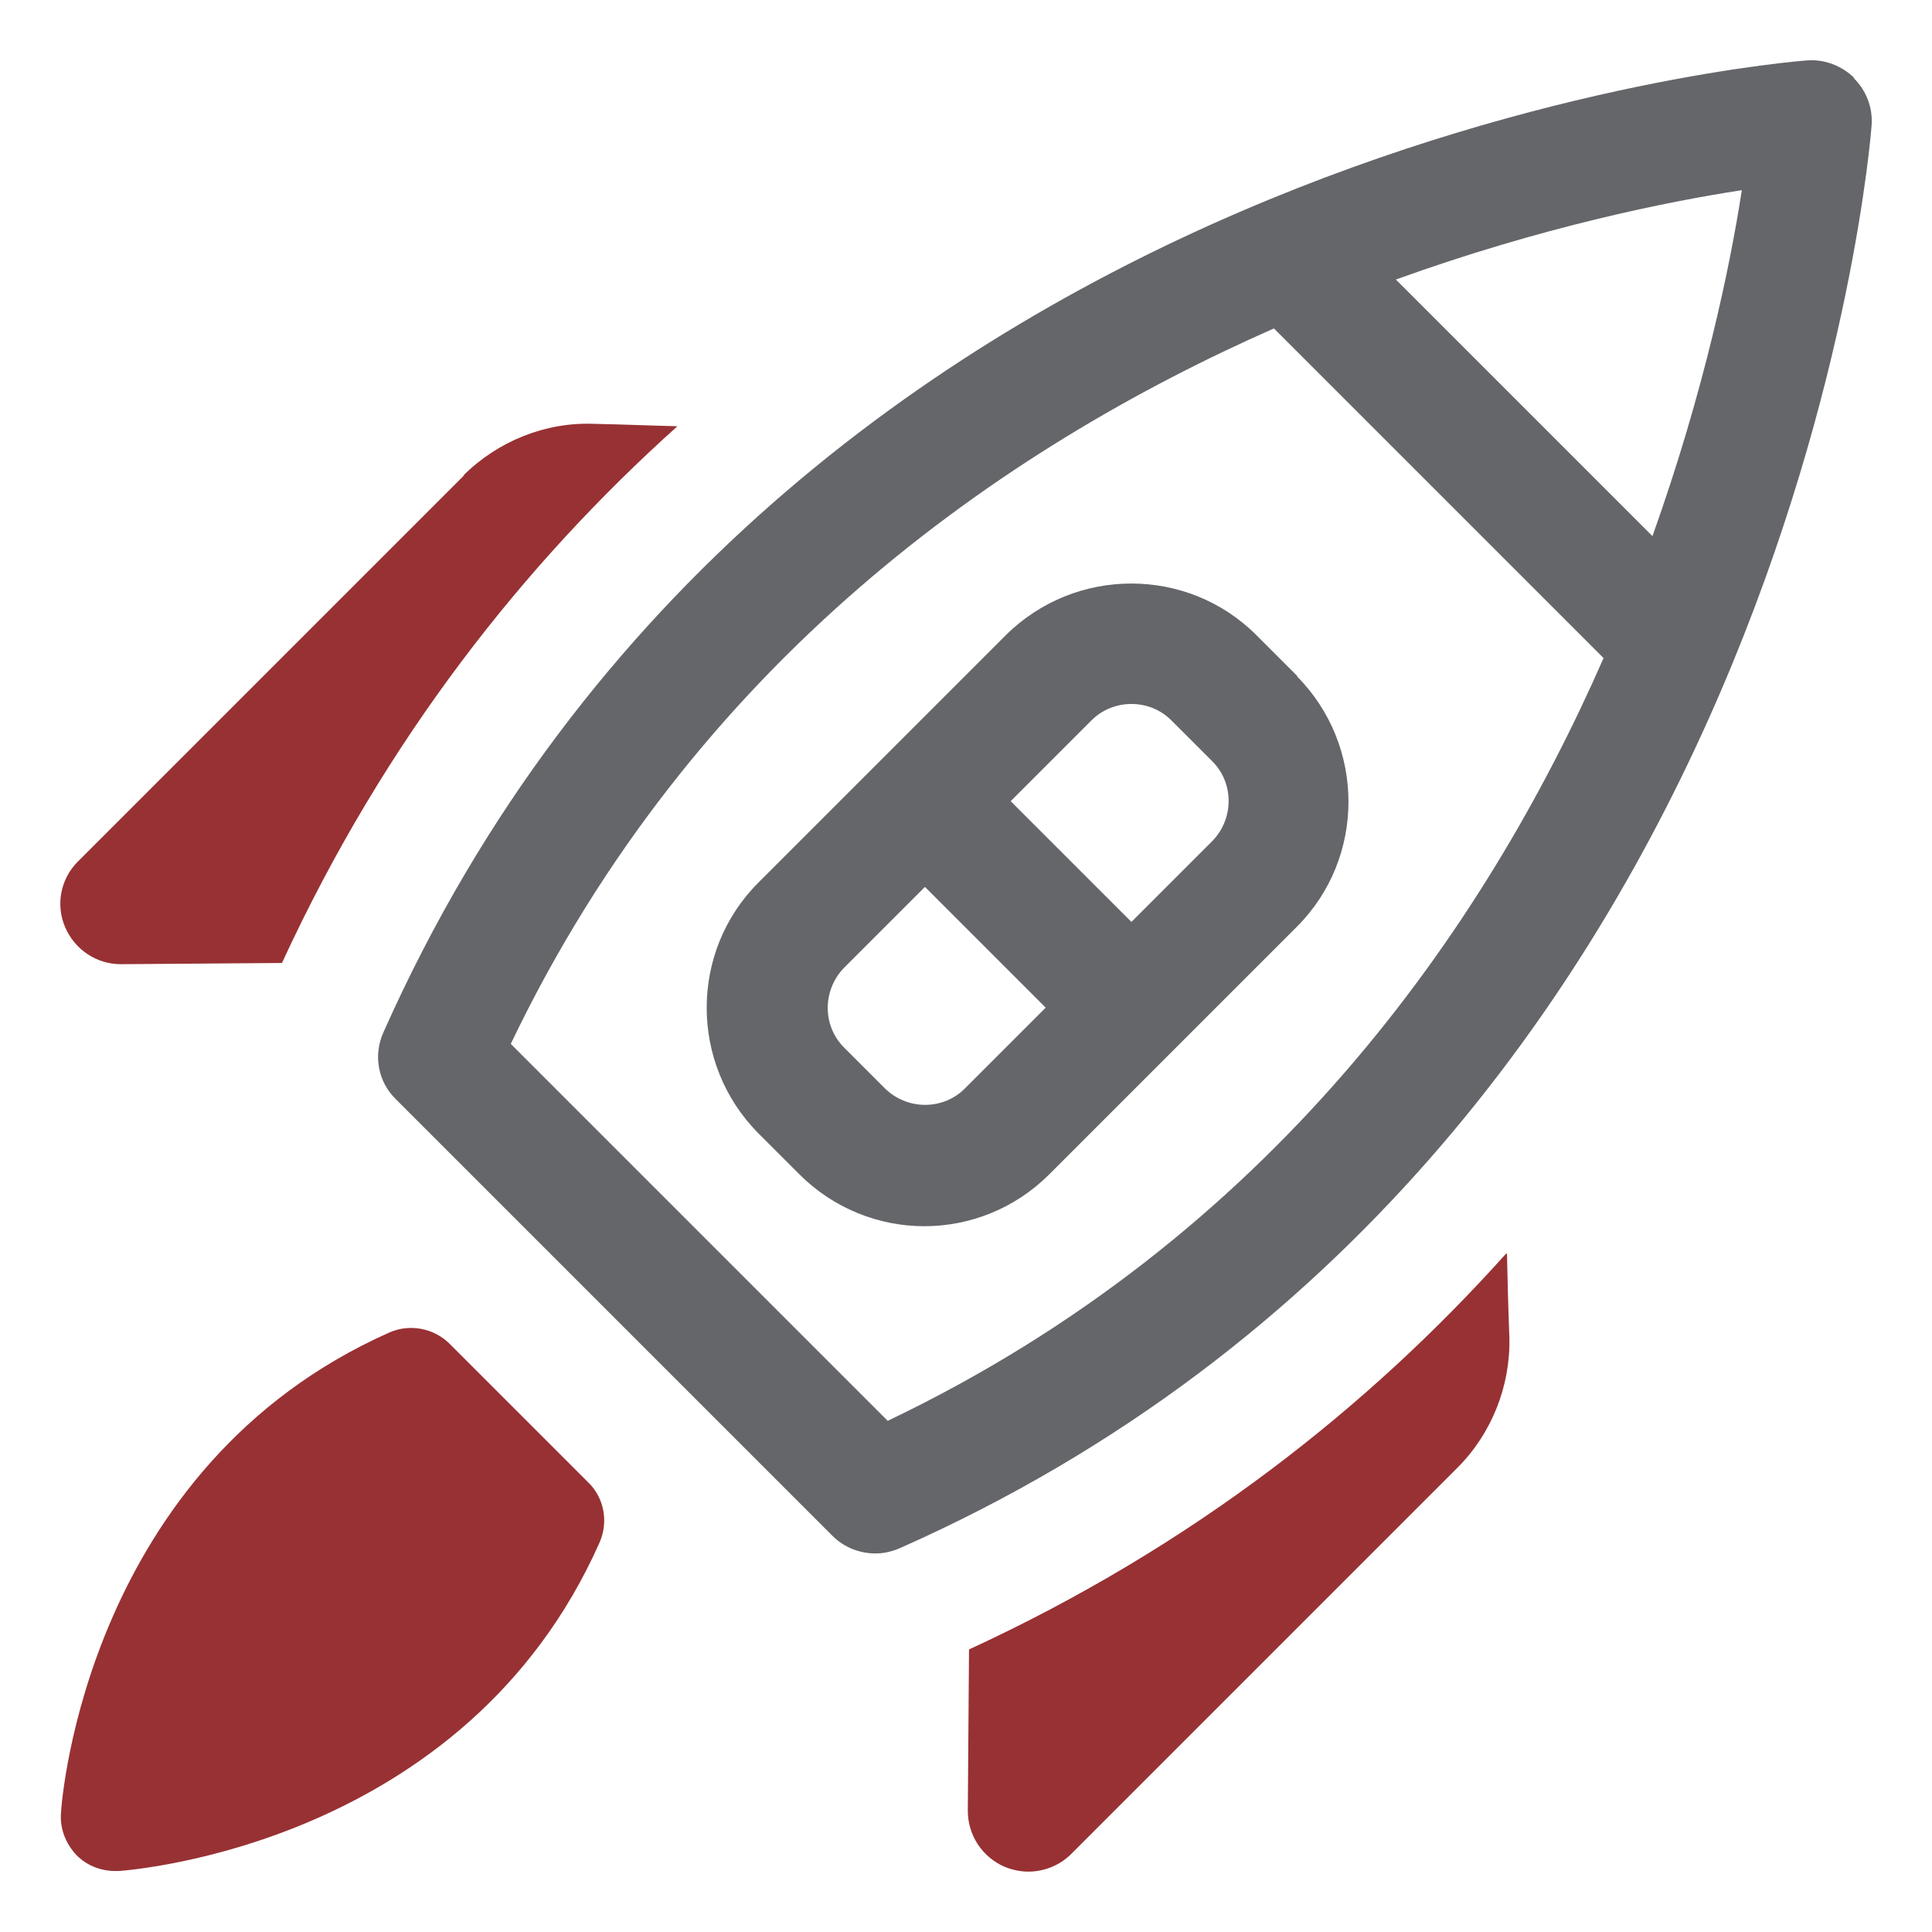<?xml version="1.0" encoding="UTF-8"?>
<svg xmlns="http://www.w3.org/2000/svg" width="32" height="32" viewBox="0 0 32 32" fill="none">
  <path d="M30.71 1.29C30.51 1.09 30.22 0.98 29.94 1C29.77 1.01 12.93 2.3 6.35 17.1C6.18 17.48 6.26 17.92 6.56 18.21L13.79 25.44C13.98 25.63 14.24 25.73 14.5 25.73C14.64 25.73 14.77 25.7 14.91 25.64C29.7 19.08 30.99 2.24 31 2.07C31.02 1.78 30.91 1.5 30.71 1.3V1.29ZM14.71 23.54L8.46 17.29C11.49 10.96 16.61 7.42 21.1 5.44L26.56 10.9C24.59 15.39 21.05 20.5 14.71 23.53V23.54ZM27.37 8.88L23.12 4.63C25.53 3.76 27.61 3.34 28.85 3.15C28.66 4.39 28.23 6.47 27.37 8.88Z" fill="#64666A"></path>
  <path d="M21.49 11.2L20.81 10.52C19.67 9.38 17.81 9.38 16.66 10.52L12.56 14.62C11.42 15.76 11.42 17.62 12.56 18.77L13.24 19.45C13.81 20.02 14.56 20.31 15.31 20.31C16.06 20.31 16.81 20.02 17.38 19.45L21.48 15.35C22.62 14.21 22.62 12.35 21.48 11.2H21.49ZM14.66 18.03L13.98 17.35C13.62 16.99 13.62 16.4 13.98 16.03L15.32 14.69L17.32 16.69L15.98 18.03C15.62 18.39 15.03 18.39 14.66 18.03ZM20.08 13.93L18.74 15.27L16.74 13.27L18.08 11.93C18.26 11.75 18.5 11.66 18.74 11.66C18.98 11.66 19.22 11.75 19.4 11.93L20.08 12.61C20.44 12.97 20.44 13.56 20.08 13.93Z" fill="#64666A"></path>
  <path d="M24.94 20.77C22.67 23.3 19.76 25.61 16.05 27.32L16.03 29.99C16.03 30.4 16.27 30.76 16.64 30.92C16.76 30.97 16.9 31 17.03 31C17.29 31 17.55 30.9 17.74 30.71L24.14 24.31C24.71 23.74 25.02 22.95 25 22.15C24.98 21.65 24.97 21.19 24.96 20.76L24.94 20.77Z" fill="#983133"></path>
  <path d="M7.69 7.87L1.29 14.27C1 14.56 0.92 14.99 1.08 15.36C1.24 15.73 1.6 15.97 2 15.97L4.67 15.95C6.38 12.24 8.69 9.33 11.22 7.06C10.79 7.05 10.34 7.03 9.83 7.02C9.03 6.99 8.24 7.31 7.67 7.88L7.69 7.87Z" fill="#983133"></path>
  <path d="M7.45 22.26C7.19 22 6.79 21.92 6.45 22.07C1.45 24.29 1.02 29.8 1.01 30.03C0.99 30.29 1.09 30.54 1.27 30.73C1.44 30.9 1.67 30.99 1.91 30.99C1.93 30.99 1.95 30.99 1.97 30.99C2.2 30.97 7.71 30.55 9.93 25.55C10.08 25.21 10.01 24.81 9.74 24.55L7.45 22.26Z" fill="#983133"></path>
</svg>
